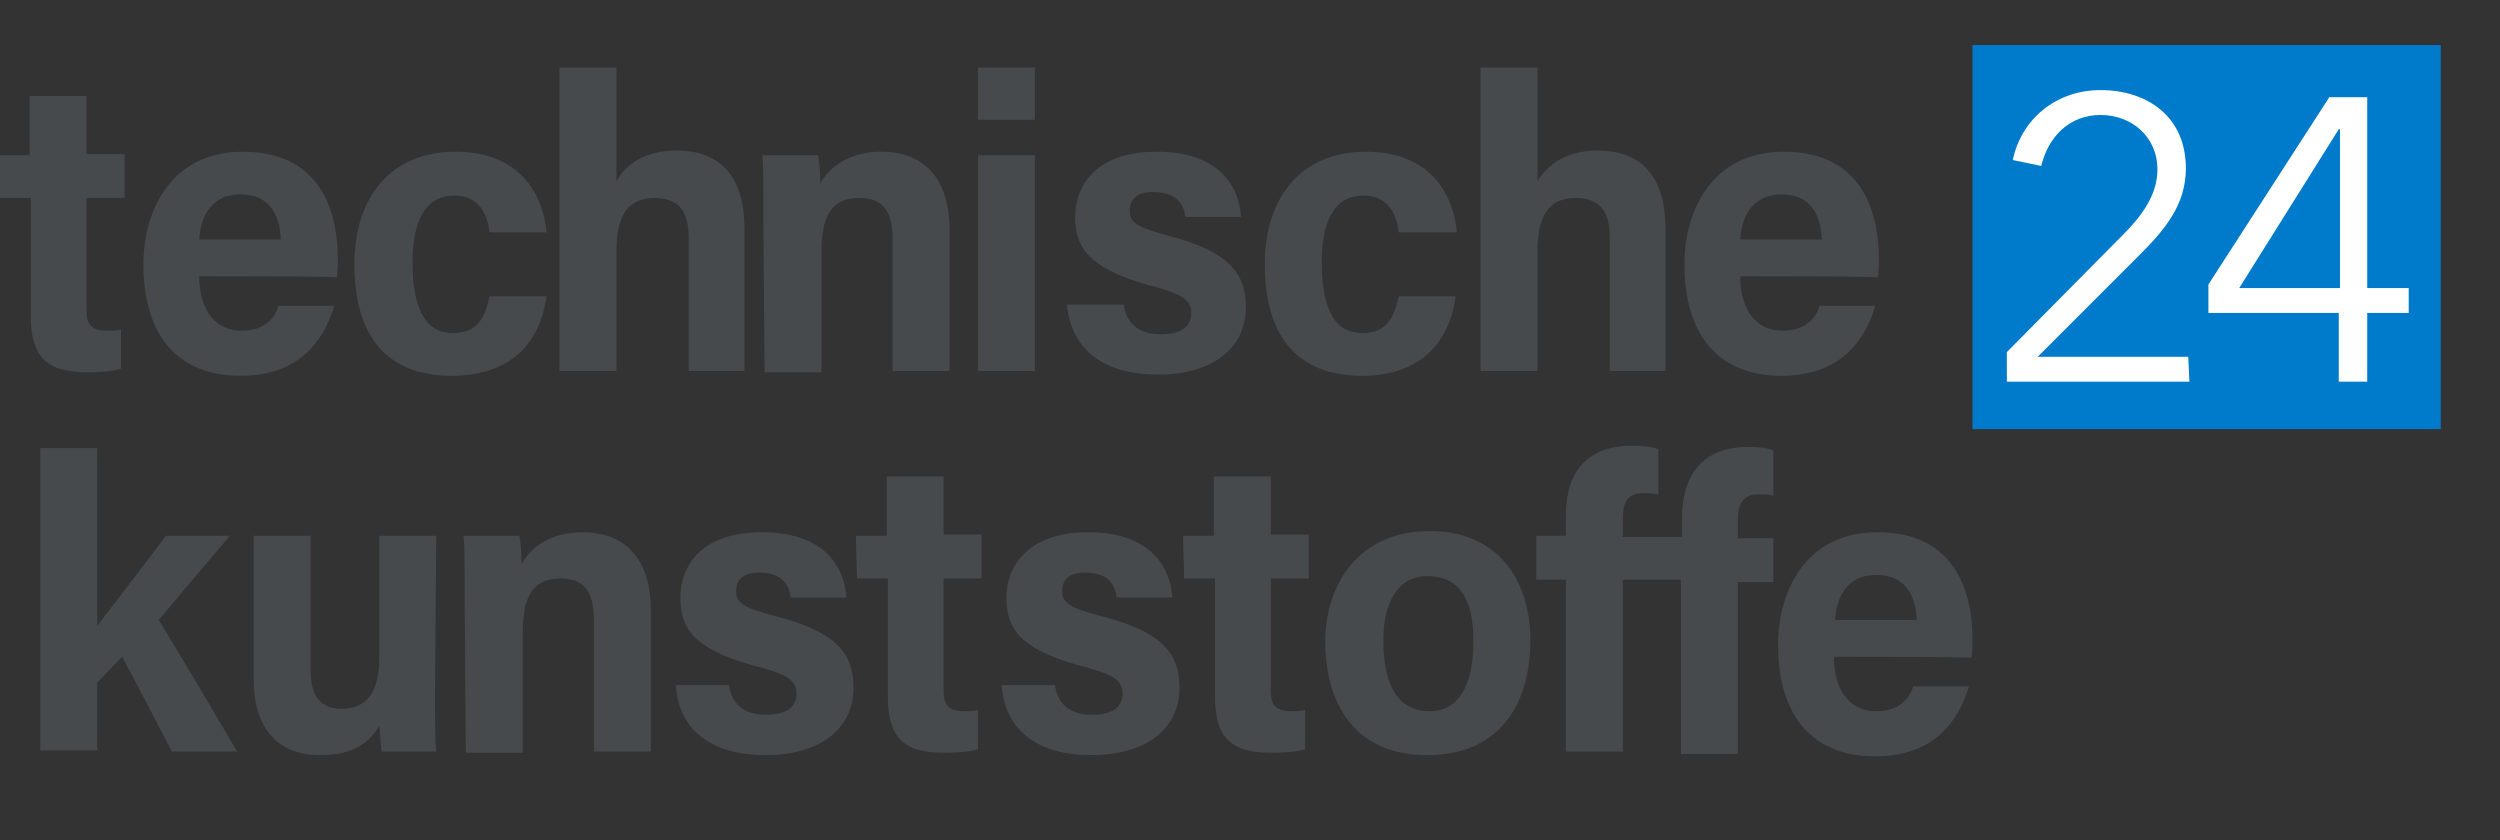 <?xml version="1.0" encoding="utf-8"?>
<!-- Generator: $$$/GeneralStr/196=Adobe Illustrator 27.6.0, SVG Export Plug-In . SVG Version: 6.00 Build 0)  -->
<svg version="1.1" id="Ebene_1" xmlns="http://www.w3.org/2000/svg" xmlns:xlink="http://www.w3.org/1999/xlink" x="0px" y="0px"
	 viewBox="0 0 210.9 70.9" style="enable-background:new 0 0 210.9 70.9;" xml:space="preserve">
<rect x="0" y="0" width="210.9" height="70.9" fill="#333333" stroke="none"/>
<style type="text/css">
	.st0{fill:#474A4D;}
	.st1{fill:#007BCC;}
	.st2{fill:#FFFFFF;}
</style>
<g>
	<path class="st0" d="M-0.1,13.1h2.6v-5h4.8V13h3.2v3.7H7.3v9.4c0,1.2,0.3,1.8,1.8,1.8c0.4,0,0.6,0,1.1-0.1v3.3
		c-0.9,0.3-2.3,0.3-2.9,0.3c-3.5,0-4.7-1.4-4.7-4.8v-9.9h-2.7C-0.1,16.7-0.1,13.1-0.1,13.1z"/>
	<path class="st0" d="M16.8,23.3c0,2.2,0.9,4.6,3.6,4.6c2.2,0,2.9-1.4,3.1-2.1h4.7c-0.9,3-3,5.9-7.9,5.9c-5.8,0-8.2-4-8.2-9.4
		c0-4.5,2.3-9.5,8.4-9.5s8,4.4,8,9.1c0,0.2,0,1.2-0.1,1.5C28.3,23.3,16.8,23.3,16.8,23.3z M23.7,20.2c-0.1-2-0.9-3.8-3.4-3.8
		c-2.7,0-3.4,2.2-3.5,3.8H23.7z"/>
	<path class="st0" d="M46.1,25c-0.5,3.7-2.8,6.7-8,6.7c-5.6,0-8.2-3.5-8.2-9.4c0-5.8,3.2-9.5,8.5-9.5c6,0,7.5,4.3,7.7,6.8h-4.8
		c-0.2-1.6-0.9-3.1-3-3.1c-2.5,0-3.5,2.3-3.5,5.6c0,4.3,1.3,6,3.4,6c2.1,0,2.7-1.3,3.1-3.1L46.1,25L46.1,25z"/>
	<path class="st0" d="M52,5.7v9.6c0.8-1.5,2.5-2.6,5.1-2.6c3.3,0,5.7,1.8,5.7,6.6v12h-4.7V20.1c0-2-0.6-3.4-2.9-3.4
		c-2.3,0-3.2,1.6-3.2,4.5v10.1h-4.8V5.7H52z"/>
	<path class="st0" d="M64.4,18.8c0-3.8,0-4.9-0.1-5.7H69c0.1,0.3,0.2,1.5,0.2,2.4c0.7-1.4,2.5-2.7,5.1-2.7c3.8,0,5.8,2.4,5.8,6.6
		v11.9h-4.8v-11c0-2.1-0.5-3.6-2.8-3.6c-2.2,0-3.2,1.3-3.2,4.5v10.2h-4.8L64.4,18.8L64.4,18.8z"/>
	<path class="st0" d="M82.5,5.7h4.8v4.4h-4.8V5.7z M82.5,13.1h4.8v18.2h-4.8V13.1z"/>
	<path class="st0" d="M94.8,25.7c0.2,1.6,1.3,2.5,3.1,2.5c1.7,0,2.6-0.6,2.6-1.8c0-1.2-1-1.7-3.8-2.4c-4.8-1.4-6-3.1-6-5.7
		c0-2.3,1.4-5.5,6.9-5.5c4.8,0,6.9,2.5,7.1,5.5H100c-0.1-1-0.7-2.1-2.7-2.1c-1.3,0-2,0.5-2,1.6c0,1,0.7,1.4,3.3,2.1
		c5,1.3,6.5,3.1,6.5,6c0,3.7-3.1,5.7-7.4,5.7c-4.5,0-7.3-2-7.7-5.9L94.8,25.7L94.8,25.7z"/>
	<path class="st0" d="M122.8,25c-0.5,3.7-2.8,6.7-7.9,6.7c-5.6,0-8.2-3.5-8.2-9.4c0-5.8,3.2-9.5,8.5-9.5c6,0,7.5,4.3,7.7,6.8H118
		c-0.2-1.6-0.9-3.1-3-3.1c-2.5,0-3.5,2.3-3.5,5.6c0,4.3,1.3,6,3.4,6s2.7-1.3,3.1-3.1L122.8,25L122.8,25z"/>
	<path class="st0" d="M129.7,5.7v9.6c0.9-1.5,2.5-2.6,5.1-2.6c3.3,0,5.7,1.8,5.7,6.6v12h-4.7V20.1c0-2-0.6-3.4-2.9-3.4
		c-2.3,0-3.2,1.6-3.2,4.5v10.1h-4.8V5.7H129.7z"/>
	<path class="st0" d="M146.8,23.3c0,2.2,0.9,4.6,3.6,4.6c2.2,0,2.9-1.4,3.1-2.1h4.7c-0.9,3-3,5.9-7.9,5.9c-5.8,0-8.2-4-8.2-9.4
		c0-4.5,2.3-9.5,8.4-9.5c6.1,0,8,4.4,8,9.1c0,0.2,0,1.2-0.1,1.5C158.3,23.3,146.8,23.3,146.8,23.3z M153.7,20.2
		c-0.1-2-0.9-3.8-3.4-3.8c-2.7,0-3.4,2.2-3.5,3.8H153.7z"/>
	<path class="st0" d="M8.2,52.8c1.3-1.7,3.7-4.8,5.8-7.6h5.4c-1.8,2.1-4.1,4.8-6,7.1c2,3.3,4.5,7.5,6.6,11.1h-5.5
		c-1.2-2.3-2.9-5.6-4.2-8c-0.1,0.1-2,2.1-2.1,2.2v5.7H3.4V37.8h4.8V52.8L8.2,52.8z"/>
	<path class="st0" d="M36.7,58c0,2.6,0,4.5,0.1,5.4h-4.6c-0.1-0.5-0.1-1.3-0.2-2.2c-1.1,1.9-2.8,2.5-5,2.5c-3.6,0-5.6-2.3-5.6-6.4
		V45.2h4.8v11.4c0,1.9,0.7,3.2,2.6,3.2c2,0,3.2-1.2,3.2-4.4V45.2h4.8L36.7,58L36.7,58z"/>
	<path class="st0" d="M39.2,50.9c0-3.8,0-4.9-0.1-5.7h4.7c0.1,0.3,0.2,1.5,0.2,2.4c0.7-1.4,2.5-2.7,5.1-2.7c3.8,0,5.8,2.4,5.8,6.6
		v11.9h-4.8v-11c0-2.1-0.5-3.6-2.8-3.6c-2.2,0-3.2,1.3-3.2,4.5v10.2h-4.8L39.2,50.9L39.2,50.9z"/>
	<path class="st0" d="M61.5,57.8c0.2,1.6,1.3,2.5,3.1,2.5c1.7,0,2.6-0.6,2.6-1.8c0-1.2-1-1.7-3.8-2.4c-4.9-1.4-6-3.1-6-5.7
		c0-2.3,1.4-5.5,6.9-5.5c4.8,0,6.9,2.5,7.1,5.5h-4.7c-0.1-1-0.7-2.1-2.6-2.1c-1.3,0-2,0.5-2,1.6c0,1,0.7,1.4,3.4,2.1
		c5,1.3,6.5,3.1,6.5,6c0,3.7-3.1,5.7-7.4,5.7c-4.5,0-7.3-2-7.6-5.9H61.5L61.5,57.8z"/>
	<path class="st0" d="M72.2,45.2h2.6v-5h4.8v4.9h3.2v3.7h-3.2v9.4c0,1.2,0.3,1.8,1.8,1.8c0.4,0,0.6,0,1.1-0.1v3.3
		c-0.9,0.3-2.3,0.3-2.9,0.3c-3.5,0-4.7-1.4-4.7-4.8v-9.9h-2.6L72.2,45.2L72.2,45.2z"/>
	<path class="st0" d="M89,57.8c0.2,1.6,1.3,2.5,3.1,2.5c1.7,0,2.6-0.6,2.6-1.8c0-1.2-1-1.7-3.8-2.4c-4.9-1.4-6-3.1-6-5.7
		c0-2.3,1.5-5.5,6.9-5.5c4.8,0,6.9,2.5,7.1,5.5h-4.7c-0.1-1-0.7-2.1-2.6-2.1c-1.3,0-2,0.5-2,1.6c0,1,0.7,1.4,3.4,2.1
		c5,1.3,6.5,3.1,6.5,6c0,3.7-3.1,5.7-7.4,5.7c-4.5,0-7.3-2-7.6-5.9H89L89,57.8z"/>
	<path class="st0" d="M99.8,45.2h2.6v-5h4.8v4.9h3.2v3.7h-3.2v9.4c0,1.2,0.3,1.8,1.8,1.8c0.4,0,0.6,0,1.1-0.1v3.3
		c-0.9,0.3-2.3,0.3-2.9,0.3c-3.5,0-4.7-1.4-4.7-4.8v-9.9h-2.6L99.8,45.2L99.8,45.2z"/>
	<path class="st0" d="M129.1,54c0,5.3-2.5,9.7-8.7,9.7c-6.4,0-8.6-4.7-8.6-9.6c0-4.5,2.6-9.3,8.8-9.3
		C126.5,44.8,129.1,49.1,129.1,54z M116.7,54c0,3.9,1.3,6,3.9,6c2.4,0,3.7-2.1,3.7-5.9c0-3.6-1.2-5.5-3.9-5.5
		C118,48.6,116.7,50.7,116.7,54z"/>
	<path class="st0" d="M136.9,48.9v14.5h-4.8V48.9h-2.5v-3.7h2.5v-1.7c0-3.6,1.7-5.9,5.6-5.9c0.8,0,1.8,0.1,2.2,0.3v3.8
		c-0.4-0.1-0.9-0.1-1.3-0.1c-1.3,0-1.7,0.8-1.7,2.1v1.6h5v-1.6c0-3.6,1.7-6,5.6-6c0.8,0,1.7,0.1,2.1,0.3v3.8
		c-0.4-0.1-0.9-0.1-1.3-0.1c-1.3,0-1.7,0.9-1.7,2.2v1.5h3v3.7h-3v14.5h-4.8V48.9H136.9z"/>
	<path class="st0" d="M154.7,55.4c0,2.2,0.9,4.6,3.6,4.6c2.2,0,2.9-1.4,3.1-2.1h4.7c-0.9,3-3,5.9-7.9,5.9c-5.8,0-8.2-4-8.2-9.4
		c0-4.5,2.3-9.5,8.4-9.5s8,4.4,8,9.1c0,0.2,0,1.2-0.1,1.5C166.3,55.4,154.7,55.4,154.7,55.4z M161.7,52.3c-0.1-2-0.9-3.8-3.4-3.8
		c-2.7,0-3.4,2.2-3.5,3.8H161.7z"/>
</g>
<rect x="166.4" y="3.8" class="st1" width="39.5" height="32.4"/>
<g>
	<path class="st2" d="M184.7,32.2h-15.4v-2.5l9.8-9.9c1.5-1.5,2.9-3.3,2.9-5.5c0-2.8-2.2-4.6-4.8-4.6s-4.4,1.8-5,4.3l-2.4-0.5
		c0.7-3.4,3.6-5.9,7.4-5.9c3.9,0,7.2,2.2,7.2,6.6c0,3.1-1.8,5.2-3.9,7.3l-8.6,8.6h12.7L184.7,32.2L184.7,32.2z"/>
	<path class="st2" d="M199.7,24.3h3.5v2.1h-3.5v5.8h-2.4v-5.8h-11V24l10.2-15.8h3.2L199.7,24.3L199.7,24.3z M197.3,10.9L197.3,10.9
		l-8.4,13.4h8.5V10.9H197.3z"/>
</g>
</svg>
